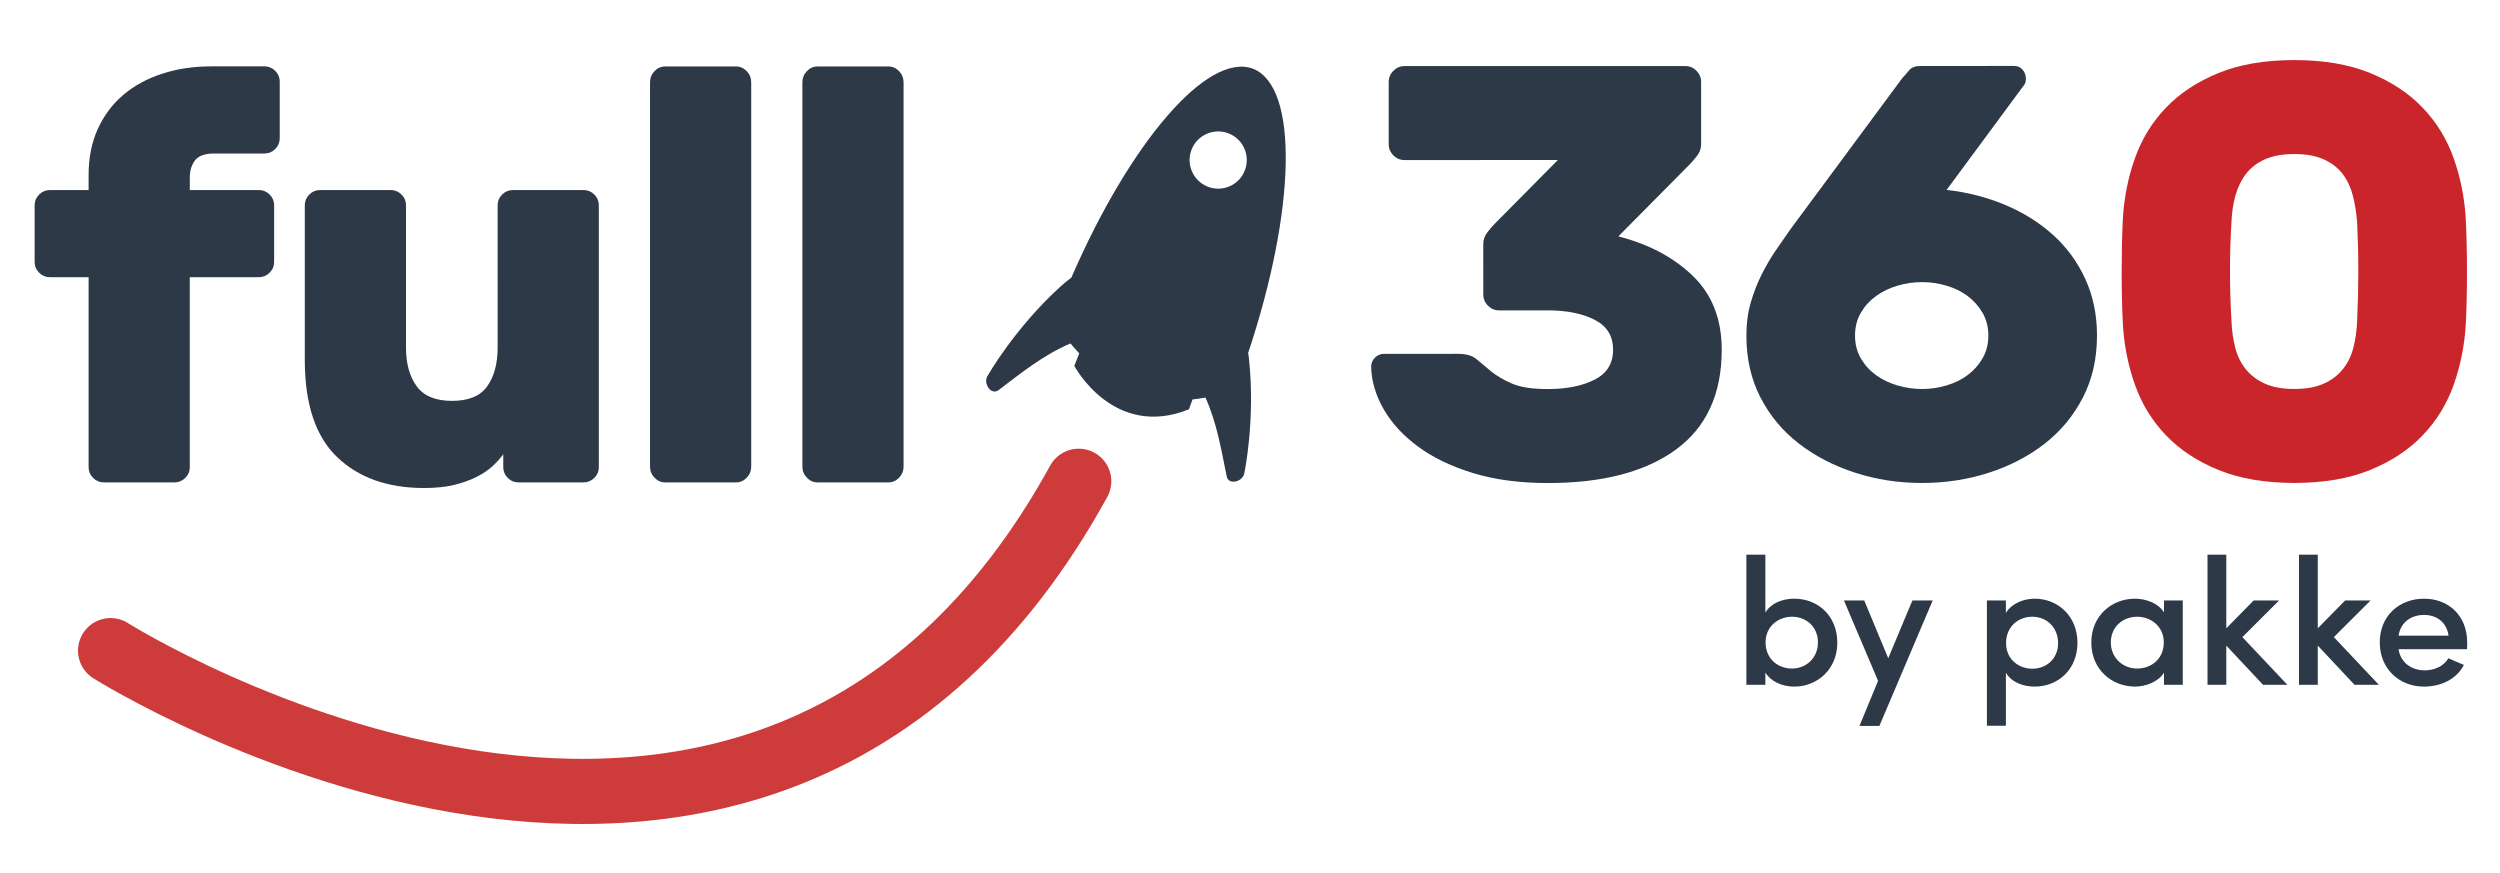 <?xml version="1.0" encoding="utf-8"?>
<!-- Generator: Adobe Illustrator 17.0.0, SVG Export Plug-In . SVG Version: 6.00 Build 0)  -->
<!DOCTYPE svg PUBLIC "-//W3C//DTD SVG 1.1//EN" "http://www.w3.org/Graphics/SVG/1.1/DTD/svg11.dtd">
<svg version="1.1" id="Layer_1" xmlns="http://www.w3.org/2000/svg" xmlns:xlink="http://www.w3.org/1999/xlink" x="0px" y="0px"
	 width="272px" height="95px" viewBox="0 0 272 95" enable-background="new 0 0 272 95" xml:space="preserve">
<g>
	<path fill="#2D3947" d="M20.65,20.677h7.524c0.448,0,0.835,0.164,1.162,0.489c0.326,0.326,0.489,0.714,0.489,1.162v6.178
		c0,0.45-0.164,0.837-0.489,1.162c-0.327,0.327-0.714,0.489-1.162,0.489H20.65v20.675c0,0.45-0.164,0.837-0.489,1.163
		c-0.327,0.326-0.714,0.489-1.162,0.489h-7.707c-0.449,0-0.836-0.164-1.162-0.489C9.802,51.67,9.64,51.283,9.64,50.833V30.158H5.42
		c-0.45,0-0.838-0.162-1.163-0.489c-0.327-0.326-0.489-0.713-0.489-1.162v-6.178c0-0.449,0.162-0.836,0.489-1.162
		c0.326-0.326,0.713-0.489,1.163-0.489h4.22v-1.652c0-1.875,0.335-3.548,1.009-5.016c0.672-1.468,1.599-2.701,2.783-3.701
		c1.181-0.998,2.589-1.763,4.22-2.293c1.631-0.53,3.405-0.796,5.321-0.796h5.811c0.448,0,0.835,0.164,1.162,0.49
		c0.326,0.326,0.489,0.713,0.489,1.162v6.178c0,0.449-0.164,0.836-0.489,1.162c-0.327,0.327-0.715,0.49-1.162,0.49H23.28
		c-0.979,0-1.662,0.245-2.049,0.734c-0.388,0.489-0.581,1.122-0.581,1.896V20.677z"/>
	<path fill="#2D3947" d="M33.163,22.328c0-0.449,0.163-0.836,0.489-1.162c0.326-0.326,0.713-0.489,1.162-0.489h7.707
		c0.449,0,0.836,0.164,1.162,0.489c0.326,0.326,0.489,0.714,0.489,1.162v15.476c0,1.754,0.387,3.161,1.162,4.22
		c0.774,1.061,2.058,1.591,3.853,1.591c1.794,0,3.069-0.53,3.824-1.591c0.754-1.06,1.132-2.467,1.132-4.22V22.328
		c0-0.449,0.162-0.836,0.489-1.162c0.326-0.326,0.713-0.489,1.162-0.489h7.707c0.448,0,0.835,0.164,1.162,0.489
		c0.326,0.326,0.489,0.714,0.489,1.162v28.505c0,0.45-0.164,0.837-0.489,1.163c-0.327,0.326-0.715,0.489-1.162,0.489h-7.095
		c-0.45,0-0.837-0.164-1.162-0.489c-0.327-0.326-0.489-0.713-0.489-1.163v-1.407c-0.327,0.45-0.725,0.887-1.193,1.316
		c-0.469,0.428-1.05,0.817-1.743,1.162c-0.693,0.347-1.499,0.632-2.416,0.857c-0.918,0.224-2.01,0.335-3.273,0.335
		c-3.956,0-7.107-1.121-9.451-3.364c-2.345-2.242-3.517-5.77-3.517-10.583V22.328z"/>
	<path fill="#2D3947" d="M81.732,50.764c0,0.468-0.164,0.872-0.489,1.211c-0.327,0.34-0.715,0.51-1.162,0.51h-7.707
		c-0.45,0-0.837-0.17-1.162-0.51c-0.327-0.339-0.489-0.742-0.489-1.211V8.953c0-0.468,0.162-0.872,0.489-1.212
		c0.326-0.34,0.713-0.51,1.162-0.51h7.707c0.448,0,0.835,0.17,1.162,0.51c0.326,0.34,0.489,0.744,0.489,1.212V50.764z"/>
	<path fill="#2D3947" d="M98.308,50.764c0,0.468-0.164,0.872-0.489,1.211c-0.327,0.34-0.715,0.51-1.162,0.51h-7.707
		c-0.45,0-0.837-0.17-1.162-0.51c-0.327-0.339-0.489-0.742-0.489-1.211V8.953c0-0.468,0.162-0.872,0.489-1.212
		c0.326-0.34,0.713-0.51,1.162-0.51h7.707c0.448,0,0.835,0.17,1.162,0.51c0.326,0.34,0.489,0.744,0.489,1.212V50.764z"/>
	<path fill="#2D3947" d="M183.356,7.186c0.468,0,0.872,0.17,1.214,0.511c0.34,0.341,0.512,0.745,0.512,1.213l0.001,6.774
		c0,0.469-0.15,0.894-0.448,1.278c-0.298,0.384-0.574,0.703-0.829,0.958l-7.73,7.798c3.322,0.851,6.028,2.288,8.115,4.311
		c2.087,2.023,3.132,4.696,3.133,8.018c0.001,4.814-1.659,8.435-4.982,10.864c-3.322,2.429-7.965,3.644-13.929,3.644
		c-3.067,0.002-5.782-0.361-8.147-1.084c-2.365-0.724-4.357-1.682-5.975-2.875c-1.619-1.192-2.866-2.544-3.738-4.057
		c-0.874-1.511-1.333-3.056-1.375-4.632c0-0.383,0.138-0.713,0.415-0.991c0.277-0.276,0.608-0.416,0.991-0.416l8.051-0.002
		c0.894,0,1.576,0.203,2.045,0.608c0.468,0.405,0.991,0.842,1.565,1.309c0.575,0.469,1.32,0.906,2.237,1.31
		c0.915,0.405,2.225,0.607,3.93,0.606c2.045,0,3.738-0.341,5.079-1.023c1.342-0.68,2.013-1.767,2.013-3.259
		c-0.001-1.491-0.672-2.577-2.014-3.259c-1.341-0.68-3.035-1.021-5.08-1.021l-5.304,0.001c-0.469,0-0.873-0.169-1.213-0.51
		c-0.342-0.34-0.511-0.744-0.512-1.213l-0.001-5.496c0-0.468,0.148-0.894,0.447-1.278c0.297-0.385,0.596-0.725,0.894-1.024
		l6.771-6.838l-16.677,0.002c-0.469,0.001-0.874-0.168-1.214-0.51c-0.341-0.34-0.511-0.744-0.511-1.213l-0.001-6.774
		c0-0.468,0.169-0.872,0.51-1.213c0.34-0.341,0.745-0.512,1.214-0.512L183.356,7.186z"/>
	<path fill="#2D3947" d="M228.153,36.507c0.001,2.514-0.51,4.761-1.532,6.741c-1.022,1.981-2.406,3.654-4.152,5.017
		c-1.747,1.363-3.77,2.419-6.069,3.163c-2.301,0.746-4.728,1.12-7.284,1.12c-2.557,0-4.984-0.373-7.285-1.118
		c-2.301-0.744-4.335-1.798-6.103-3.161c-1.768-1.362-3.163-3.035-4.186-5.016c-1.023-1.98-1.534-4.226-1.535-6.741
		c0-1.32,0.16-2.524,0.479-3.61c0.319-1.086,0.712-2.098,1.182-3.036c0.468-0.936,0.979-1.81,1.533-2.62
		c0.553-0.809,1.086-1.576,1.597-2.301l12.202-16.488c0.212-0.212,0.446-0.479,0.702-0.799c0.256-0.319,0.681-0.479,1.278-0.479
		l10.159-0.002c0.384,0,0.693,0.139,0.927,0.416c0.234,0.278,0.352,0.607,0.352,0.991c0,0.214-0.032,0.383-0.096,0.51
		c-0.064,0.128-0.139,0.235-0.224,0.32l-8.306,11.247c2.258,0.256,4.378,0.798,6.358,1.629c1.981,0.83,3.717,1.916,5.209,3.257
		c1.491,1.341,2.662,2.939,3.515,4.792C227.726,32.194,228.153,34.25,228.153,36.507z M201.827,36.511
		c0.001,0.938,0.214,1.768,0.64,2.492c0.425,0.725,0.979,1.333,1.661,1.822c0.681,0.49,1.46,0.862,2.333,1.117
		c0.872,0.255,1.757,0.383,2.652,0.383c0.894,0,1.778-0.129,2.651-0.384c0.872-0.256,1.639-0.628,2.3-1.118
		c0.659-0.489,1.203-1.097,1.629-1.823c0.425-0.723,0.639-1.554,0.638-2.492c0-0.936-0.214-1.767-0.639-2.492
		c-0.426-0.723-0.97-1.33-1.629-1.82c-0.662-0.489-1.429-0.863-2.301-1.118c-0.873-0.256-1.757-0.383-2.651-0.383
		c-0.895,0-1.78,0.128-2.652,0.384c-0.873,0.256-1.651,0.629-2.331,1.119c-0.682,0.49-1.236,1.097-1.661,1.821
		C202.04,34.744,201.827,35.575,201.827,36.511z"/>
	<path fill="#CA252A" d="M249.616,6.536c3.195-0.001,5.943,0.468,8.243,1.404c2.301,0.937,4.206,2.194,5.719,3.769
		c1.512,1.576,2.641,3.418,3.388,5.526c0.745,2.109,1.183,4.314,1.311,6.613c0.086,1.832,0.13,3.749,0.13,5.751
		c0,2.003-0.042,3.877-0.128,5.624c-0.126,2.3-0.564,4.505-1.307,6.613c-0.747,2.109-1.876,3.952-3.386,5.528
		c-1.513,1.576-3.419,2.833-5.717,3.77c-2.301,0.938-5.048,1.408-8.243,1.408c-3.195,0-5.942-0.468-8.242-1.405
		c-2.301-0.936-4.208-2.192-5.72-3.768c-1.513-1.575-2.643-3.418-3.387-5.526c-0.747-2.109-1.184-4.314-1.312-6.613
		c-0.086-1.747-0.129-3.62-0.129-5.624c0-2.002,0.041-3.918,0.127-5.751c0.126-2.3,0.563-4.505,1.308-6.613
		c0.744-2.109,1.874-3.951,3.385-5.527c1.512-1.576,3.419-2.834,5.718-3.772C243.674,7.006,246.421,6.536,249.616,6.536z
		 M256.458,34.905c0.169-3.62,0.169-7.198-0.002-10.734c-0.086-1.064-0.246-2.045-0.48-2.94c-0.235-0.894-0.608-1.671-1.119-2.332
		c-0.511-0.66-1.193-1.181-2.045-1.564c-0.852-0.384-1.917-0.575-3.195-0.575c-1.277,0.001-2.343,0.192-3.195,0.576
		c-0.852,0.383-1.533,0.905-2.044,1.566c-0.511,0.661-0.894,1.438-1.15,2.332c-0.255,0.894-0.404,1.875-0.446,2.94
		c-0.212,3.536-0.212,7.114,0.002,10.734c0.042,1.065,0.182,2.045,0.416,2.94c0.233,0.894,0.617,1.672,1.15,2.332
		c0.532,0.66,1.224,1.181,2.077,1.564c0.852,0.384,1.917,0.575,3.195,0.574c1.278,0,2.343-0.191,3.195-0.575
		c0.851-0.383,1.543-0.905,2.076-1.566c0.532-0.66,0.915-1.438,1.15-2.332C256.277,36.949,256.415,35.97,256.458,34.905z"/>
	
		<path fill="none" stroke="#CD3C3B" stroke-width="7.087" stroke-linecap="round" stroke-linejoin="round" stroke-miterlimit="10" d="
		M12.03,70.789c0,0,70.688,44.615,105.338-18.429"/>
	<g>
		<path fill="#2D3947" d="M136.283,7.458c0.011,0.004,0.022,0.011,0.034,0.016c0.009,0.004,0.019,0.005,0.028,0.008L136.283,7.458z"
			/>
		<path fill="#2D3947" d="M135.8,38.397c5.189-15.546,5.531-28.96,0.518-30.924c-4.967-1.835-13.388,8.059-19.754,22.731
			c-0.397,0.3-0.786,0.612-1.153,0.944c-4.988,4.52-7.935,9.698-7.935,9.698c-0.582,0.81,0.352,2.206,1.151,1.609
			c2.316-1.735,4.81-3.809,7.846-5.088c0.284,0.344,0.598,0.705,0.949,1.074c-0.182,0.45-0.361,0.905-0.536,1.367
			c0,0,4.248,8.029,12.465,4.729c0.136-0.36,0.268-0.72,0.397-1.078c0.459-0.045,0.928-0.115,1.408-0.206
			c1.28,2.854,1.755,5.898,2.314,8.601c0.205,0.98,1.828,0.554,1.926-0.442c0,0,1.222-5.832,0.476-12.528
			C135.852,38.722,135.823,38.56,135.8,38.397z M135.447,18.515c-0.607,1.609-2.402,2.419-4.007,1.809
			c-1.607-0.61-2.419-2.407-1.81-4.015c0.609-1.608,2.406-2.417,4.01-1.808C135.246,15.11,136.057,16.907,135.447,18.515z"/>
	</g>
	<g>
		<path fill="#2D3947" d="M190.006,74.504V60.346h2.066v6.304c0.582-1.003,1.826-1.513,3.15-1.513c2.55,0,4.677,1.847,4.677,4.792
			c0,2.886-2.169,4.774-4.696,4.774c-1.265,0-2.549-0.55-3.131-1.534v1.337H190.006z M194.962,72.738c1.566,0,2.83-1.159,2.83-2.847
			c0-1.69-1.264-2.79-2.83-2.79c-1.405,0-2.868,0.982-2.868,2.79C192.094,71.678,193.438,72.738,194.962,72.738z"/>
		<path fill="#2D3947" d="M204.475,78.983h-2.167l2.026-4.909l-3.713-8.74h2.209l2.608,6.284l2.63-6.284h2.207L204.475,78.983z"/>
		<path fill="#2D3947" d="M218.241,66.689c0.582-0.982,1.867-1.552,3.131-1.552c2.528,0,4.656,1.905,4.656,4.792
			c0,2.927-2.128,4.774-4.656,4.774c-1.264,0-2.549-0.491-3.131-1.513v5.773h-2.066V65.334h2.066V66.689z M221.111,72.756
			c1.565,0,2.81-1.098,2.81-2.79c0-1.706-1.245-2.866-2.81-2.866c-1.525,0-2.851,1.081-2.851,2.866
			C218.261,71.775,219.687,72.756,221.111,72.756z"/>
		<path fill="#2D3947" d="M235.441,73.189c-0.624,1.003-1.988,1.513-3.152,1.513c-2.527,0-4.755-1.866-4.755-4.793
			c0-2.925,2.228-4.772,4.755-4.772c1.124,0,2.508,0.452,3.152,1.493v-1.296h2.045v9.171h-2.045V73.189z M232.529,72.738
			c1.527,0,2.891-1.041,2.891-2.847c0-1.808-1.486-2.79-2.891-2.79c-1.563,0-2.87,1.1-2.87,2.79
			C229.658,71.579,230.965,72.738,232.529,72.738z"/>
		<path fill="#2D3947" d="M242.221,70.244v4.261h-2.045V60.346h2.045v8.013l2.971-3.026h2.768l-3.991,3.986l4.896,5.184h-2.649
			L242.221,70.244z"/>
		<path fill="#2D3947" d="M252.175,70.244v4.261h-2.045V60.346h2.045v8.013l2.971-3.026h2.769l-3.994,3.986l4.898,5.184h-2.65
			L252.175,70.244z"/>
		<path fill="#2D3947" d="M268.41,70.636h-7.444c0.2,1.414,1.363,2.299,2.868,2.299c1.045,0,2.066-0.471,2.548-1.317
			c0.523,0.237,1.145,0.491,1.687,0.726c-0.824,1.612-2.569,2.359-4.334,2.359c-2.67,0-4.816-1.905-4.816-4.812
			s2.146-4.754,4.816-4.754c2.669,0,4.694,1.847,4.694,4.754C268.429,70.106,268.429,70.439,268.41,70.636z M266.404,69.163
			c-0.202-1.434-1.266-2.259-2.669-2.259c-1.446,0-2.569,0.844-2.769,2.259H266.404z"/>
	</g>
</g>
</svg>
